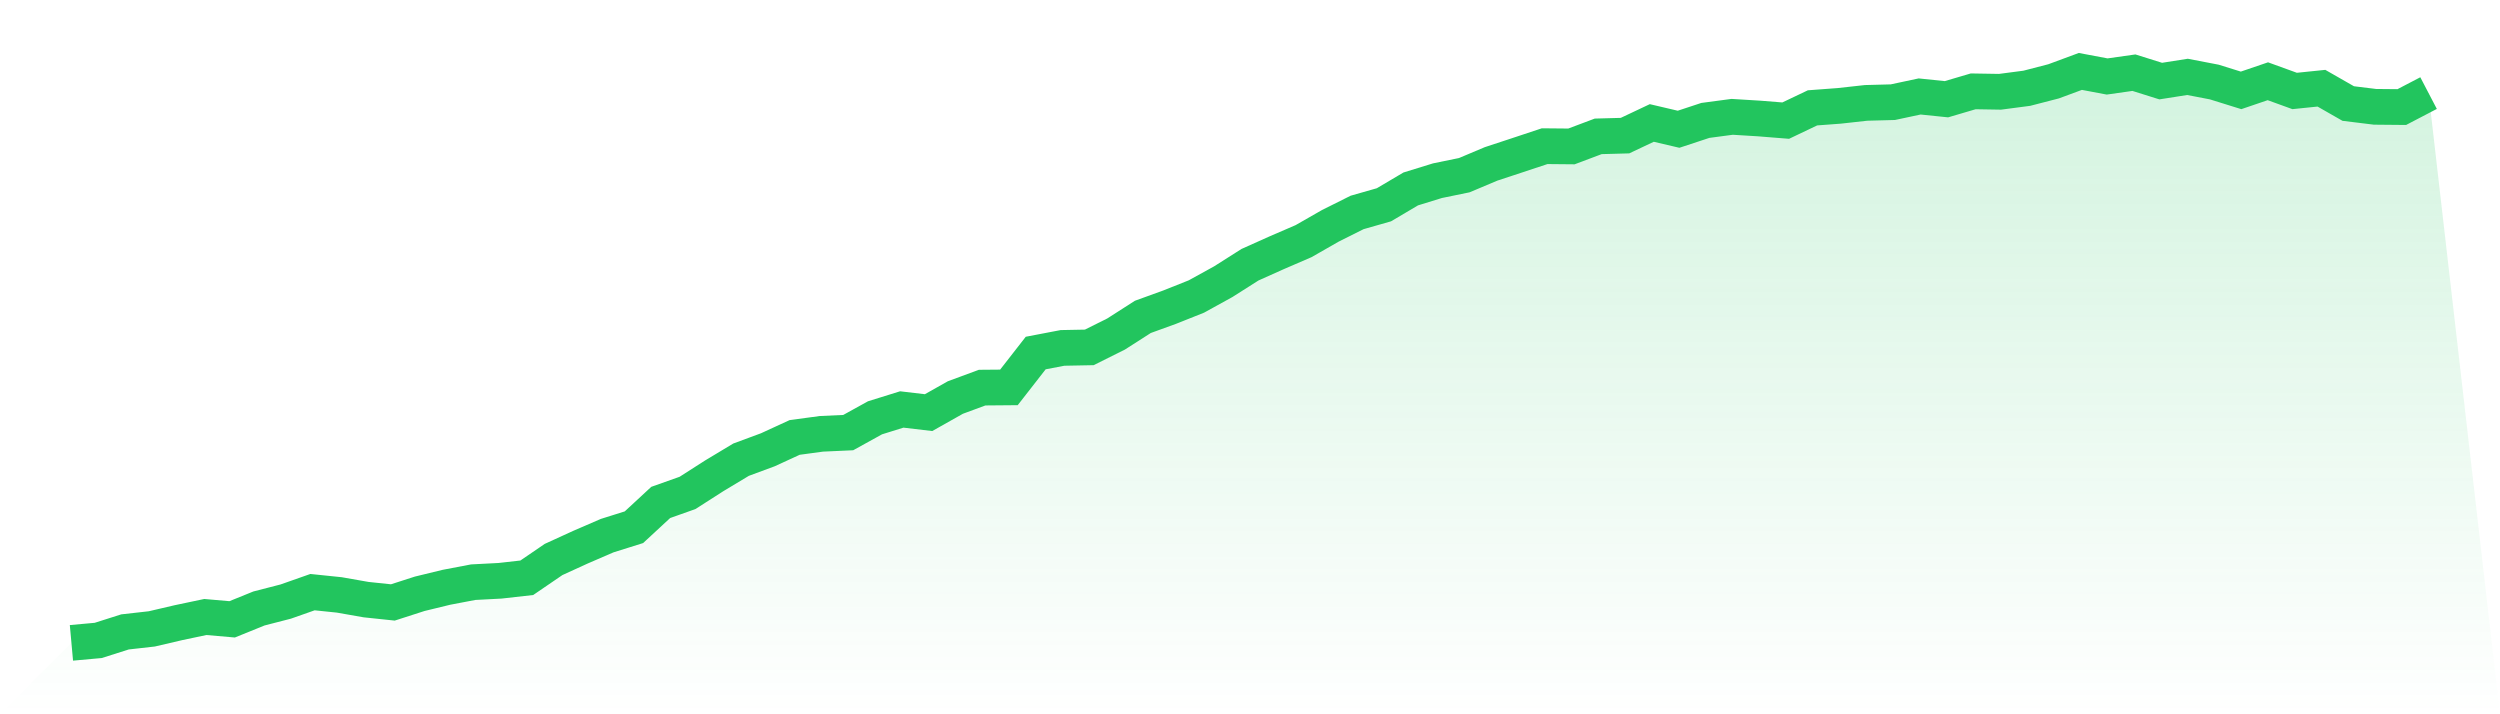 <svg viewBox="0 0 140 40" xmlns="http://www.w3.org/2000/svg">
<defs>
<linearGradient id="gradient" x1="0" x2="0" y1="0" y2="1">
<stop offset="0%" stop-color="#22c55e" stop-opacity="0.2"/>
<stop offset="100%" stop-color="#22c55e" stop-opacity="0"/>
</linearGradient>
</defs>
<path d="M4,36 L4,36 L5.5,35.864 L7,35.387 L8.5,35.218 L10,34.868 L11.5,34.552 L13,34.683 L14.5,34.075 L16,33.688 L17.5,33.16 L19,33.315 L20.5,33.579 L22,33.737 L23.5,33.253 L25,32.888 L26.5,32.602 L28,32.524 L29.5,32.355 L31,31.331 L32.5,30.645 L34,29.996 L35.5,29.525 L37,28.136 L38.5,27.604 L40,26.644 L41.5,25.742 L43,25.187 L44.5,24.497 L46,24.294 L47.5,24.226 L49,23.397 L50.5,22.93 L52,23.107 L53.5,22.261 L55,21.707 L56.5,21.694 L58,19.77 L59.5,19.483 L61,19.454 L62.5,18.706 L64,17.745 L65.5,17.201 L67,16.603 L68.5,15.776 L70,14.824 L71.5,14.152 L73,13.504 L74.5,12.646 L76,11.896 L77.5,11.468 L79,10.581 L80.5,10.118 L82,9.81 L83.5,9.178 L85,8.684 L86.5,8.186 L88,8.2 L89.5,7.636 L91,7.595 L92.5,6.886 L94,7.238 L95.5,6.743 L97,6.543 L98.5,6.635 L100,6.755 L101.5,6.04 L103,5.928 L104.5,5.762 L106,5.722 L107.5,5.402 L109,5.557 L110.5,5.115 L112,5.14 L113.5,4.943 L115,4.555 L116.5,4 L118,4.283 L119.5,4.07 L121,4.541 L122.5,4.305 L124,4.594 L125.5,5.061 L127,4.55 L128.5,5.094 L130,4.94 L131.5,5.798 L133,5.982 L134.5,5.996 L136,5.213 L140,40 L0,40 z" fill="url(#gradient)"/>
<path d="M4,36 L4,36 L5.5,35.864 L7,35.387 L8.5,35.218 L10,34.868 L11.5,34.552 L13,34.683 L14.5,34.075 L16,33.688 L17.5,33.16 L19,33.315 L20.5,33.579 L22,33.737 L23.5,33.253 L25,32.888 L26.5,32.602 L28,32.524 L29.5,32.355 L31,31.331 L32.5,30.645 L34,29.996 L35.5,29.525 L37,28.136 L38.5,27.604 L40,26.644 L41.5,25.742 L43,25.187 L44.5,24.497 L46,24.294 L47.5,24.226 L49,23.397 L50.5,22.93 L52,23.107 L53.5,22.261 L55,21.707 L56.5,21.694 L58,19.77 L59.5,19.483 L61,19.454 L62.5,18.706 L64,17.745 L65.5,17.201 L67,16.603 L68.5,15.776 L70,14.824 L71.5,14.152 L73,13.504 L74.5,12.646 L76,11.896 L77.5,11.468 L79,10.581 L80.5,10.118 L82,9.81 L83.5,9.178 L85,8.684 L86.5,8.186 L88,8.2 L89.5,7.636 L91,7.595 L92.5,6.886 L94,7.238 L95.5,6.743 L97,6.543 L98.5,6.635 L100,6.755 L101.5,6.04 L103,5.928 L104.5,5.762 L106,5.722 L107.5,5.402 L109,5.557 L110.5,5.115 L112,5.14 L113.5,4.943 L115,4.555 L116.5,4 L118,4.283 L119.5,4.07 L121,4.541 L122.5,4.305 L124,4.594 L125.5,5.061 L127,4.55 L128.5,5.094 L130,4.94 L131.5,5.798 L133,5.982 L134.5,5.996 L136,5.213" fill="none" stroke="#22c55e" stroke-width="2"/>
</svg>